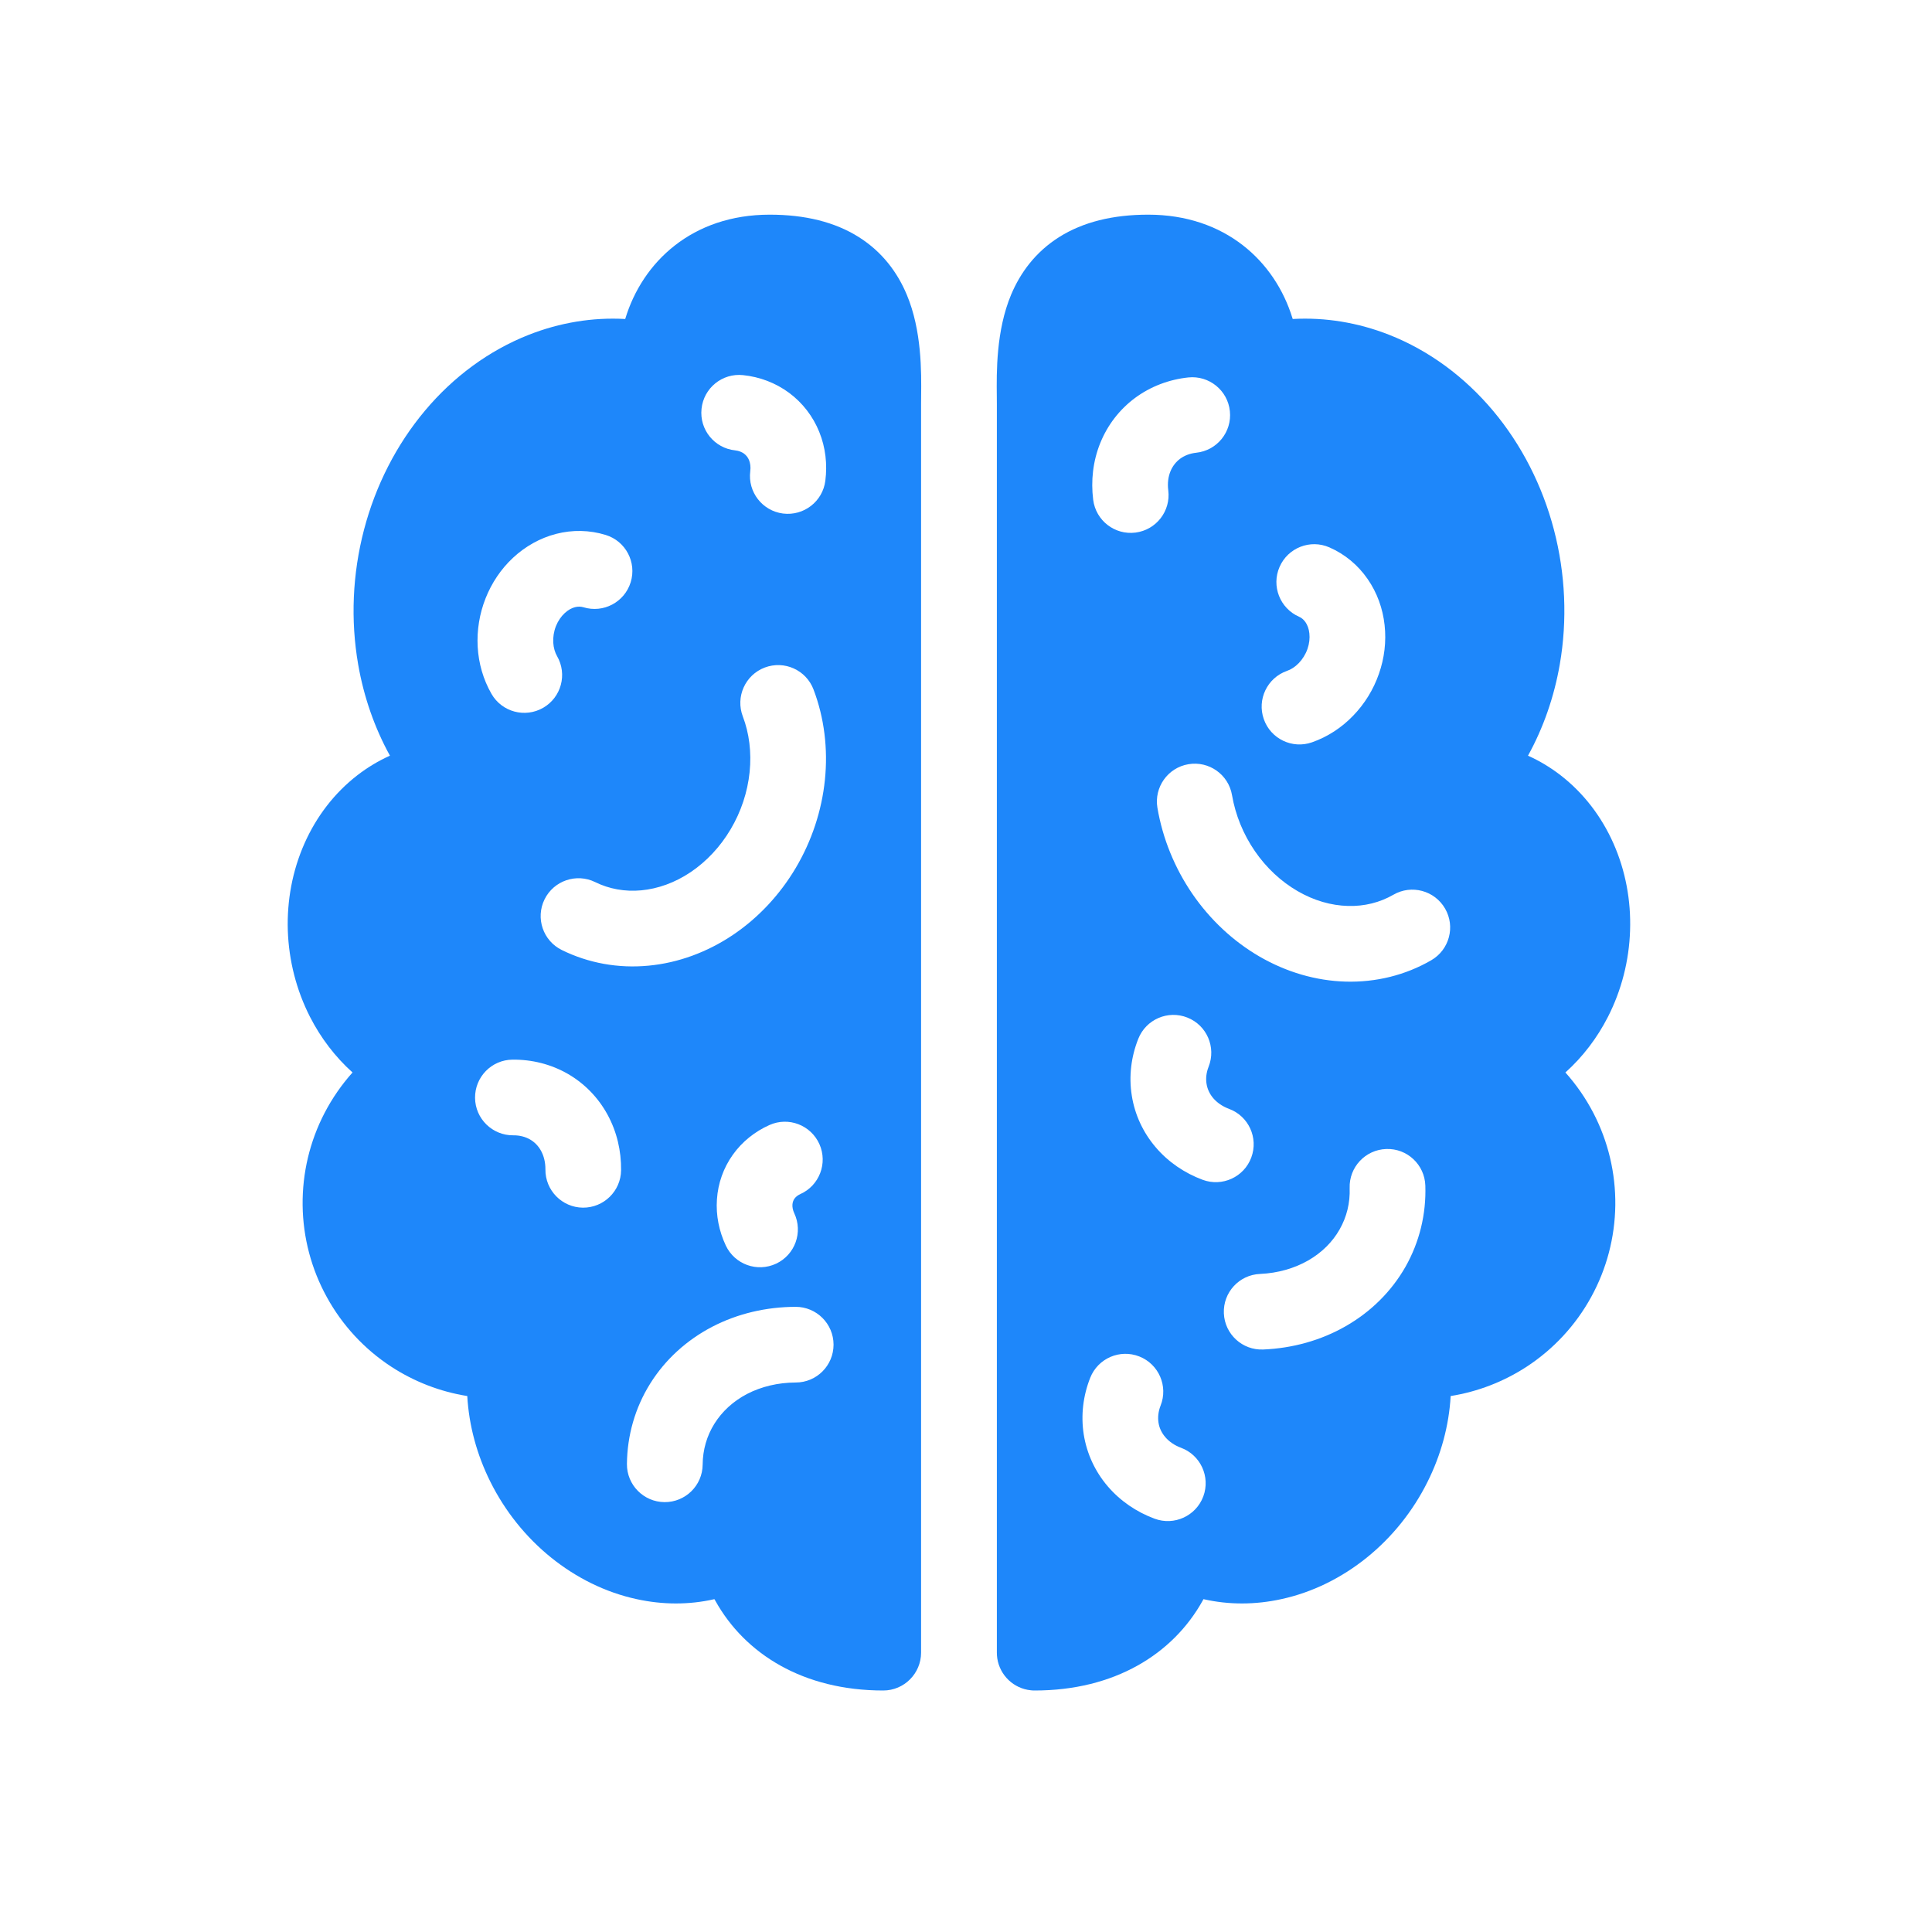 <svg width="36" height="36" viewBox="0 0 36 36" fill="none" xmlns="http://www.w3.org/2000/svg">
<path fill-rule="evenodd" clip-rule="evenodd" d="M24.082 5.926C23.756 4.869 22.83 4 21.395 4C20.734 4 20.181 4.138 19.738 4.416C19.29 4.698 19.011 5.087 18.841 5.49C18.56 6.161 18.569 6.936 18.574 7.381C18.574 7.434 18.575 7.483 18.575 7.526V30.794C18.575 30.831 18.578 30.868 18.583 30.903C18.632 31.218 18.888 31.464 19.208 31.496C19.232 31.499 19.256 31.5 19.28 31.5C20.77 31.5 21.856 30.82 22.408 29.829L22.425 29.798C22.898 29.906 23.393 29.904 23.878 29.797C24.454 29.672 24.999 29.402 25.47 29.022C25.941 28.642 26.328 28.158 26.6 27.612C26.851 27.11 27 26.564 27.031 26.013C27.534 25.933 28.016 25.747 28.445 25.468C28.946 25.141 29.36 24.695 29.648 24.17C29.937 23.646 30.091 23.058 30.099 22.459C30.106 21.86 29.966 21.269 29.69 20.738C29.548 20.465 29.373 20.212 29.169 19.984C29.492 19.694 29.761 19.341 29.962 18.947C30.215 18.451 30.356 17.899 30.374 17.34C30.393 16.78 30.289 16.224 30.066 15.72C29.843 15.215 29.506 14.775 29.077 14.444C28.889 14.299 28.686 14.177 28.472 14.081C28.759 13.561 28.959 12.985 29.064 12.382C29.208 11.553 29.17 10.691 28.955 9.87C28.74 9.049 28.352 8.287 27.821 7.654C27.289 7.02 26.627 6.531 25.886 6.239C25.306 6.011 24.695 5.91 24.088 5.944L24.082 5.926ZM25.078 18.291C25.639 18.306 26.187 18.172 26.669 17.893C27.006 17.698 27.122 17.267 26.927 16.93C26.732 16.593 26.301 16.477 25.964 16.672C25.714 16.816 25.425 16.89 25.117 16.881C24.807 16.873 24.484 16.782 24.178 16.604C23.872 16.427 23.596 16.171 23.381 15.857C23.165 15.542 23.02 15.184 22.957 14.817C22.892 14.433 22.528 14.175 22.144 14.24C21.76 14.305 21.502 14.67 21.567 15.053C21.664 15.624 21.888 16.173 22.217 16.654C22.547 17.135 22.976 17.538 23.471 17.825C23.967 18.112 24.518 18.276 25.078 18.291ZM22.521 19.876C22.664 19.514 22.487 19.104 22.125 18.961C21.763 18.817 21.353 18.995 21.21 19.357C21.077 19.692 21.032 20.055 21.089 20.413C21.145 20.771 21.3 21.103 21.535 21.378C21.769 21.653 22.072 21.858 22.41 21.984C22.775 22.119 23.181 21.933 23.316 21.568C23.452 21.203 23.266 20.797 22.901 20.662C22.775 20.615 22.677 20.544 22.607 20.463C22.539 20.383 22.497 20.291 22.482 20.194C22.466 20.096 22.477 19.988 22.521 19.876ZM25.483 10.788C25.305 10.531 25.061 10.326 24.772 10.2C24.415 10.043 23.999 10.206 23.843 10.563C23.687 10.919 23.849 11.335 24.206 11.492C24.249 11.51 24.29 11.543 24.325 11.592C24.36 11.643 24.389 11.713 24.398 11.802C24.408 11.891 24.398 11.991 24.363 12.092C24.328 12.192 24.271 12.283 24.201 12.356C24.131 12.428 24.054 12.476 23.981 12.501C23.614 12.63 23.42 13.032 23.549 13.4C23.677 13.767 24.08 13.961 24.447 13.832C24.739 13.73 25.002 13.557 25.215 13.335C25.429 13.114 25.593 12.847 25.694 12.556C25.796 12.266 25.834 11.955 25.8 11.648C25.767 11.341 25.661 11.044 25.483 10.788ZM21.626 26.191C21.77 25.829 21.592 25.419 21.23 25.276C20.868 25.133 20.459 25.31 20.315 25.672C20.182 26.008 20.138 26.371 20.194 26.729C20.251 27.087 20.405 27.419 20.64 27.694C20.874 27.968 21.177 28.174 21.515 28.299C21.88 28.434 22.286 28.248 22.422 27.883C22.557 27.518 22.371 27.112 22.006 26.977C21.88 26.93 21.782 26.859 21.713 26.778C21.644 26.698 21.602 26.606 21.587 26.509C21.572 26.412 21.582 26.303 21.626 26.191ZM22.805 24.472C22.788 24.083 23.09 23.754 23.479 23.738C23.812 23.723 24.119 23.634 24.376 23.487C24.632 23.34 24.831 23.14 24.962 22.908C25.094 22.677 25.159 22.414 25.149 22.138C25.136 21.749 25.441 21.423 25.831 21.41C26.22 21.396 26.546 21.701 26.559 22.091C26.577 22.622 26.45 23.144 26.189 23.605C25.927 24.065 25.543 24.444 25.078 24.71C24.614 24.977 24.084 25.123 23.539 25.146C23.15 25.163 22.821 24.861 22.805 24.472ZM22.29 8.436C22.677 8.395 22.958 8.049 22.917 7.661C22.877 7.274 22.53 6.993 22.143 7.033C21.784 7.071 21.441 7.2 21.15 7.415C20.859 7.631 20.636 7.922 20.501 8.257C20.366 8.592 20.325 8.956 20.37 9.313C20.419 9.699 20.771 9.973 21.158 9.924C21.544 9.875 21.818 9.523 21.769 9.136C21.752 9.003 21.769 8.883 21.809 8.784C21.849 8.686 21.911 8.607 21.99 8.548C22.069 8.49 22.17 8.449 22.29 8.436Z" fill="#1E87FA"/>
<path fill-rule="evenodd" clip-rule="evenodd" d="M6.661 14.444C6.849 14.299 7.052 14.177 7.266 14.081C6.979 13.561 6.779 12.985 6.674 12.382C6.53 11.553 6.568 10.691 6.783 9.87C6.998 9.049 7.386 8.287 7.917 7.654C8.448 7.02 9.111 6.531 9.852 6.239C10.432 6.011 11.042 5.91 11.65 5.944C11.97 4.881 12.899 4 14.342 4C15.004 4 15.557 4.138 16 4.416C16.448 4.698 16.727 5.087 16.896 5.49C17.178 6.161 17.169 6.936 17.164 7.381C17.163 7.434 17.163 7.483 17.163 7.526V30.794C17.163 31.183 16.847 31.5 16.458 31.5C14.968 31.5 13.882 30.82 13.33 29.829L13.312 29.798C12.84 29.906 12.345 29.904 11.86 29.797C11.284 29.672 10.739 29.402 10.268 29.022C9.797 28.642 9.41 28.158 9.138 27.612C8.887 27.11 8.738 26.564 8.707 26.013C8.204 25.933 7.722 25.747 7.293 25.468C6.791 25.141 6.378 24.695 6.09 24.17C5.801 23.646 5.646 23.058 5.639 22.459C5.632 21.86 5.772 21.269 6.048 20.738C6.19 20.465 6.365 20.212 6.569 19.984C6.246 19.694 5.977 19.341 5.776 18.947C5.523 18.451 5.382 17.899 5.363 17.34C5.345 16.78 5.449 16.224 5.672 15.72C5.895 15.215 6.232 14.775 6.661 14.444ZM12.082 17.994C11.523 18.047 10.967 17.948 10.468 17.702C10.119 17.53 9.975 17.108 10.147 16.758C10.319 16.409 10.742 16.265 11.091 16.437C11.349 16.564 11.643 16.619 11.95 16.59C12.258 16.561 12.575 16.449 12.868 16.252C13.162 16.054 13.42 15.781 13.614 15.453C13.809 15.125 13.93 14.758 13.968 14.387C14.006 14.017 13.96 13.66 13.841 13.349C13.703 12.985 13.885 12.578 14.249 12.439C14.613 12.301 15.021 12.483 15.159 12.848C15.36 13.377 15.43 13.955 15.371 14.531C15.312 15.108 15.125 15.67 14.828 16.172C14.531 16.673 14.129 17.104 13.654 17.423C13.178 17.742 12.639 17.942 12.082 17.994ZM14.827 25.761C15.217 25.761 15.532 25.445 15.532 25.055C15.531 24.666 15.215 24.351 14.826 24.351C14.28 24.352 13.745 24.476 13.27 24.723C12.795 24.971 12.396 25.332 12.115 25.782C11.834 26.232 11.687 26.747 11.682 27.28C11.679 27.669 11.993 27.987 12.382 27.99C12.771 27.993 13.09 27.68 13.093 27.291C13.095 27.015 13.171 26.754 13.312 26.529C13.453 26.303 13.659 26.111 13.921 25.974C14.184 25.838 14.494 25.762 14.827 25.761ZM8.852 20.458C8.856 20.847 9.176 21.159 9.565 21.155C9.685 21.154 9.79 21.183 9.876 21.232C9.961 21.281 10.032 21.353 10.082 21.445C10.133 21.539 10.164 21.656 10.163 21.79C10.159 22.18 10.472 22.499 10.861 22.503C11.25 22.506 11.569 22.194 11.573 21.805C11.577 21.444 11.494 21.088 11.321 20.771C11.148 20.453 10.893 20.19 10.579 20.009C10.265 19.829 9.91 19.741 9.549 19.745C9.16 19.749 8.848 20.068 8.852 20.458ZM14.911 22.251C15.267 22.093 15.427 21.676 15.269 21.32C15.11 20.964 14.694 20.804 14.338 20.963C14.067 21.084 13.83 21.272 13.655 21.517C13.48 21.763 13.379 22.049 13.359 22.349C13.338 22.647 13.399 22.942 13.524 23.208C13.69 23.561 14.11 23.712 14.463 23.546C14.815 23.38 14.966 22.96 14.8 22.607C14.771 22.545 14.763 22.489 14.766 22.445C14.769 22.402 14.783 22.365 14.804 22.335C14.826 22.305 14.86 22.274 14.911 22.251ZM10.363 9.948C10.666 9.87 10.984 9.875 11.286 9.968C11.658 10.082 11.867 10.477 11.752 10.849C11.637 11.222 11.242 11.43 10.87 11.315C10.825 11.302 10.773 11.299 10.714 11.314C10.655 11.329 10.587 11.364 10.522 11.425C10.456 11.486 10.399 11.568 10.359 11.667C10.32 11.766 10.304 11.872 10.309 11.973C10.315 12.073 10.342 12.16 10.38 12.226C10.575 12.564 10.458 12.995 10.121 13.189C9.783 13.383 9.352 13.267 9.158 12.929C9.004 12.661 8.918 12.359 8.901 12.052C8.884 11.744 8.935 11.435 9.048 11.149C9.161 10.863 9.335 10.602 9.561 10.392C9.787 10.182 10.061 10.026 10.363 9.948ZM13.699 8.392C13.312 8.352 13.031 8.005 13.072 7.618C13.112 7.23 13.459 6.949 13.846 6.99C14.155 7.022 14.451 7.133 14.704 7.32C14.956 7.507 15.149 7.759 15.266 8.049C15.383 8.338 15.418 8.651 15.379 8.958C15.33 9.344 14.978 9.617 14.591 9.569C14.205 9.52 13.931 9.167 13.98 8.781C13.991 8.699 13.979 8.629 13.958 8.576C13.937 8.523 13.904 8.483 13.864 8.453C13.823 8.423 13.769 8.4 13.699 8.392Z" fill="#1E87FA"/>
</svg>
